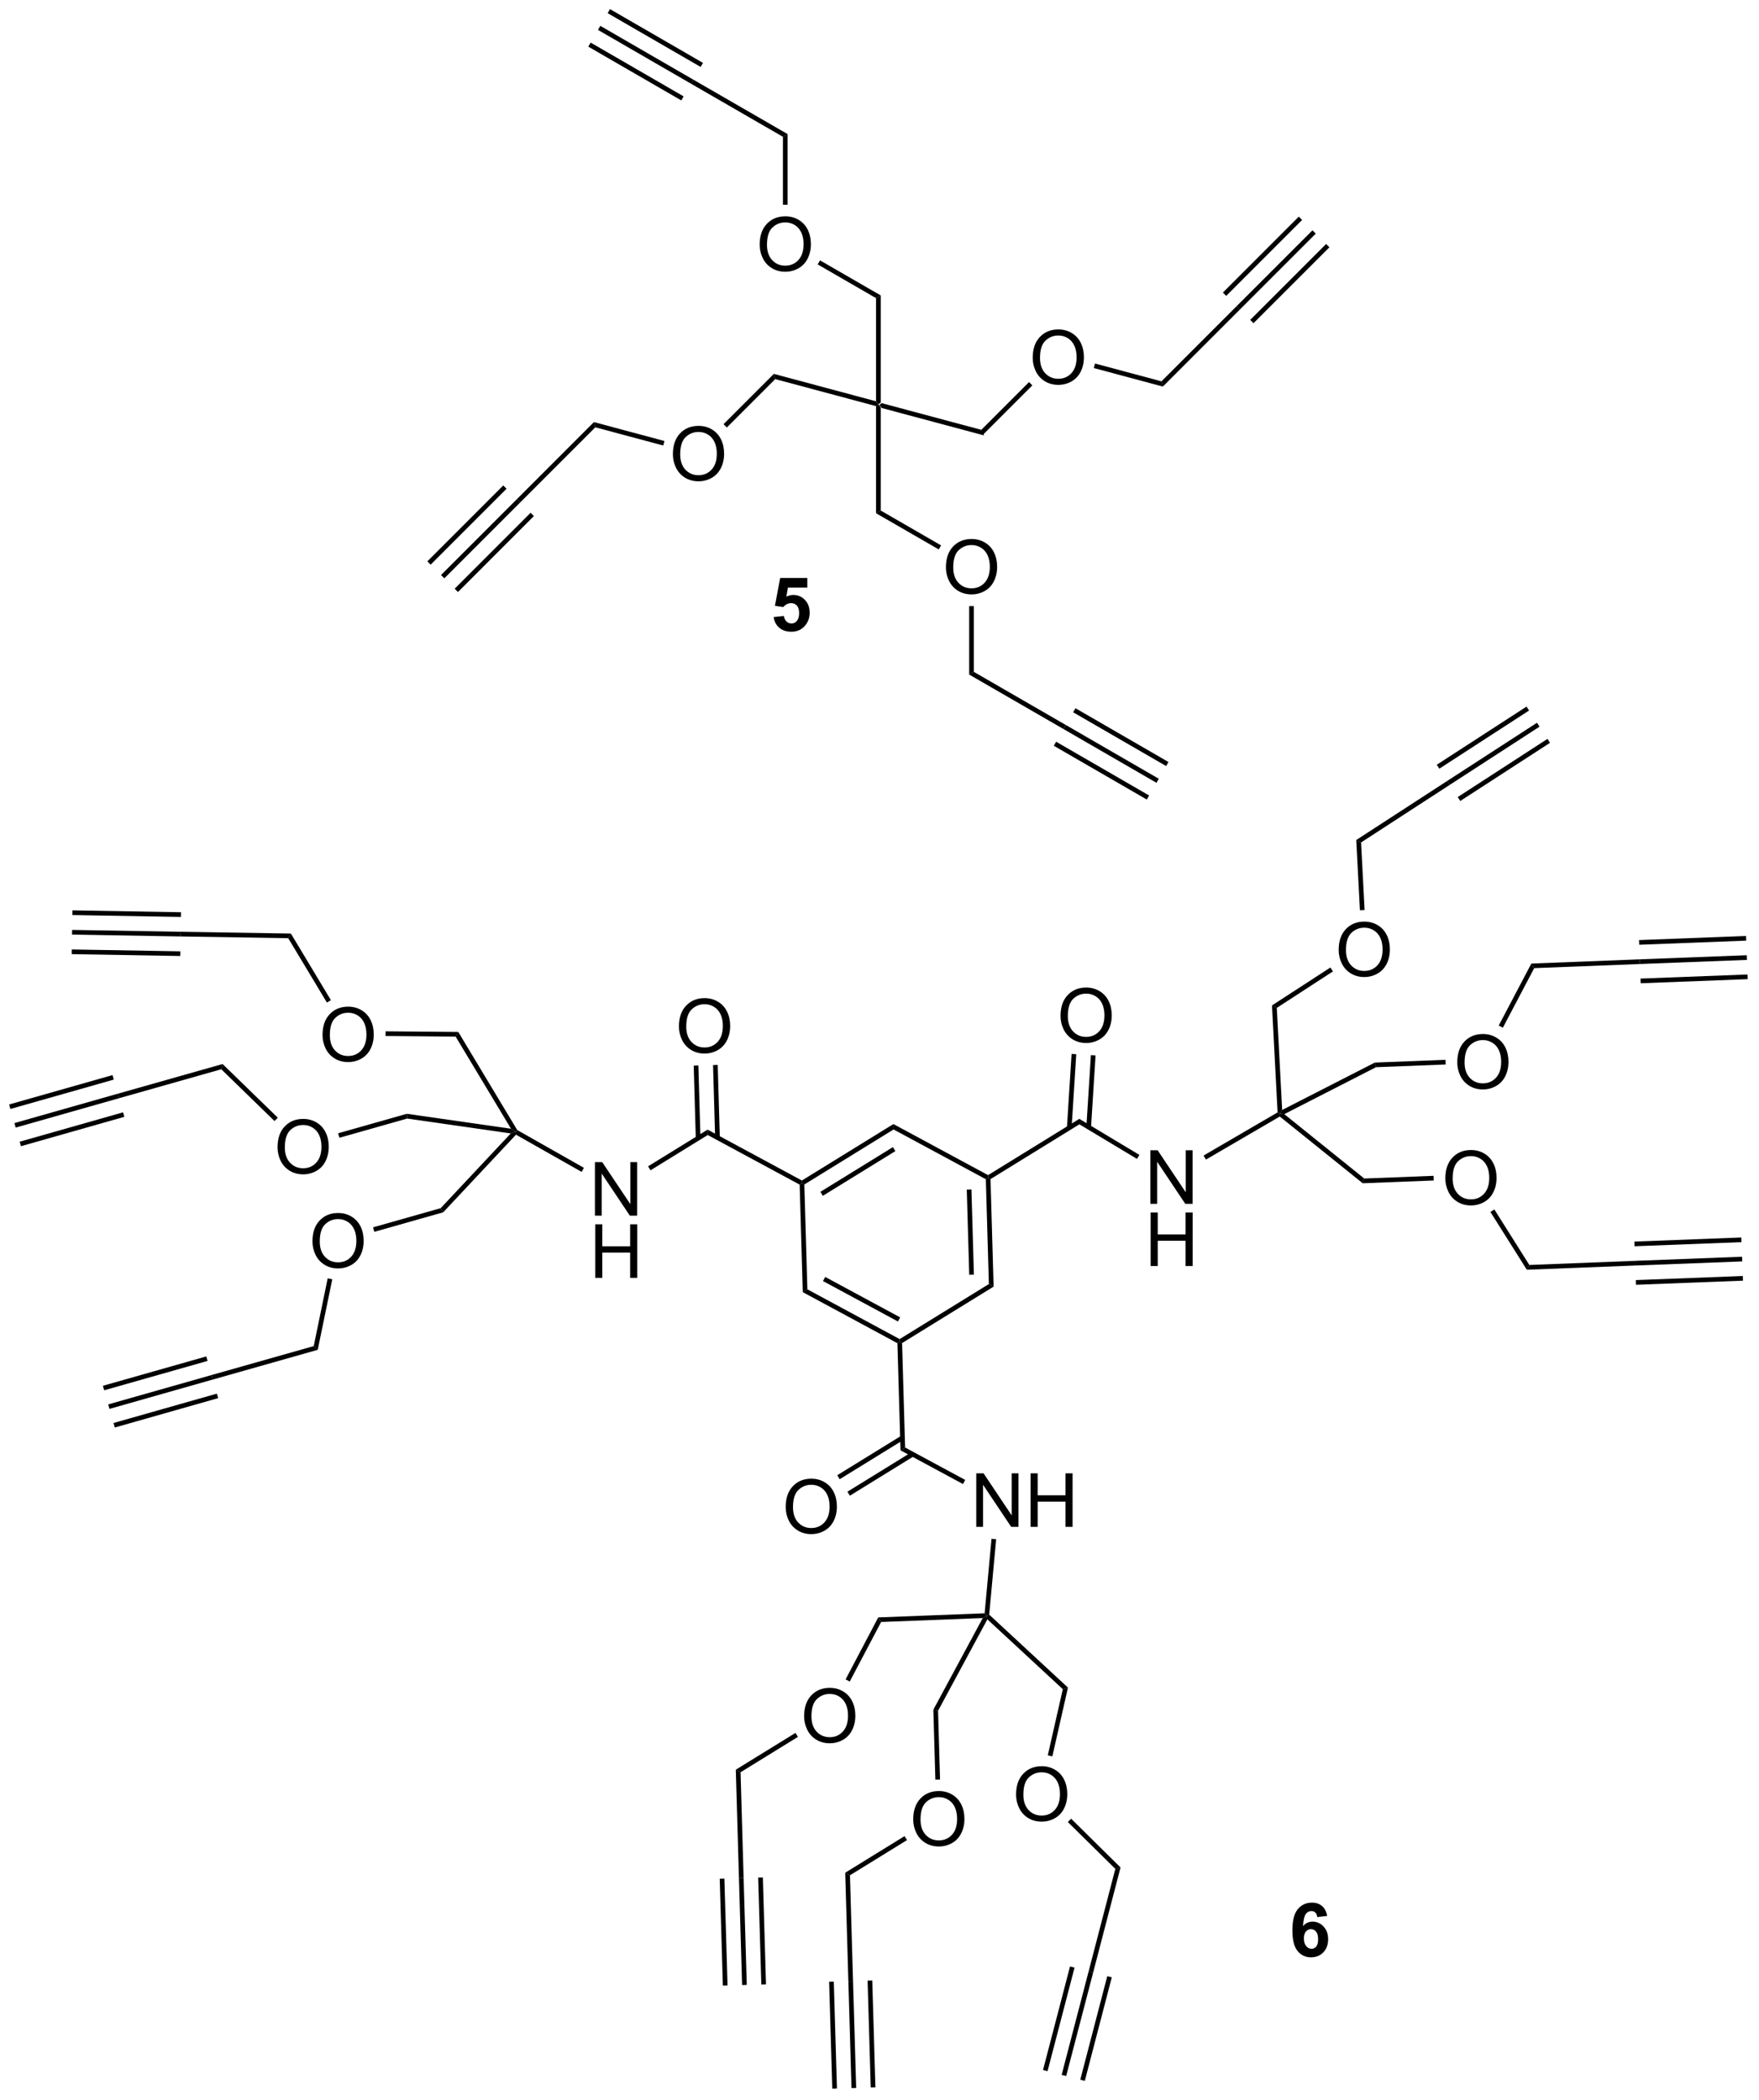 <?xml version="1.0" encoding="UTF-8"?>
<!DOCTYPE svg PUBLIC '-//W3C//DTD SVG 1.0//EN'
          'http://www.w3.org/TR/2001/REC-SVG-20010904/DTD/svg10.dtd'>
<svg stroke-dasharray="none" shape-rendering="auto" xmlns="http://www.w3.org/2000/svg" font-family="'Dialog'" text-rendering="auto" width="516" fill-opacity="1" color-interpolation="auto" color-rendering="auto" preserveAspectRatio="xMidYMid meet" font-size="12px" viewBox="0 0 516 616" fill="black" xmlns:xlink="http://www.w3.org/1999/xlink" stroke="black" image-rendering="auto" stroke-miterlimit="10" stroke-linecap="square" stroke-linejoin="miter" font-style="normal" stroke-width="1" height="616" stroke-dashoffset="0" font-weight="normal" stroke-opacity="1"
><!--Generated by the Batik Graphics2D SVG Generator--><defs id="genericDefs"
  /><g
  ><defs id="defs1"
    ><clipPath clipPathUnits="userSpaceOnUse" id="clipPath1"
      ><path d="M0.646 0.646 L193.889 0.646 L193.889 231.348 L0.646 231.348 L0.646 0.646 Z"
      /></clipPath
      ><clipPath clipPathUnits="userSpaceOnUse" id="clipPath2"
      ><path d="M153.701 121.106 L153.701 345.394 L341.571 345.394 L341.571 121.106 Z"
      /></clipPath
    ></defs
    ><g transform="scale(2.667,2.667) translate(-0.646,-0.646) matrix(1.029,0,0,1.029,-157.451,-123.924)"
    ><path d="M247.886 164.661 L247.636 164.335 L247.886 164.143 L258.67 167.032 L258.819 167.59 Z" stroke="none" clip-path="url(#clipPath2)"
    /></g
    ><g transform="matrix(2.743,0,0,2.743,-421.592,-332.186)"
    ><path d="M247.386 164.009 L247.636 164.335 L247.386 164.526 L236.603 161.637 L236.453 161.079 Z" stroke="none" clip-path="url(#clipPath2)"
    /></g
    ><g transform="matrix(2.743,0,0,2.743,-421.592,-332.186)"
    ><path d="M247.386 164.526 L247.636 164.335 L247.886 164.661 L247.886 175.69 L247.386 175.979 Z" stroke="none" clip-path="url(#clipPath2)"
    /></g
    ><g transform="matrix(2.743,0,0,2.743,-421.592,-332.186)"
    ><path d="M247.886 164.143 L247.636 164.335 L247.386 164.009 L247.386 152.979 L247.886 152.69 Z" stroke="none" clip-path="url(#clipPath2)"
    /></g
    ><g transform="matrix(2.743,0,0,2.743,-421.592,-332.186)"
    ><path d="M234.94 147.271 Q234.94 145.844 235.706 145.039 Q236.471 144.232 237.682 144.232 Q238.474 144.232 239.109 144.612 Q239.747 144.989 240.081 145.667 Q240.417 146.344 240.417 147.203 Q240.417 148.075 240.065 148.763 Q239.713 149.45 239.067 149.804 Q238.424 150.159 237.677 150.159 Q236.87 150.159 236.232 149.768 Q235.596 149.375 235.268 148.7 Q234.94 148.023 234.94 147.271 ZM235.721 147.281 Q235.721 148.317 236.276 148.914 Q236.833 149.508 237.674 149.508 Q238.529 149.508 239.081 148.906 Q239.635 148.304 239.635 147.2 Q239.635 146.5 239.398 145.979 Q239.161 145.458 238.706 145.172 Q238.252 144.883 237.685 144.883 Q236.88 144.883 236.299 145.437 Q235.721 145.989 235.721 147.281 Z" stroke="none" clip-path="url(#clipPath2)"
    /></g
    ><g transform="matrix(2.743,0,0,2.743,-421.592,-332.186)"
    ><path d="M247.886 152.69 L247.386 152.979 L241.144 149.375 L241.394 148.942 Z" stroke="none" clip-path="url(#clipPath2)"
    /></g
    ><g transform="matrix(2.743,0,0,2.743,-421.592,-332.186)"
    ><path d="M225.659 169.676 Q225.659 168.249 226.425 167.444 Q227.191 166.637 228.401 166.637 Q229.193 166.637 229.829 167.017 Q230.467 167.395 230.8 168.072 Q231.136 168.749 231.136 169.608 Q231.136 170.481 230.784 171.168 Q230.433 171.856 229.787 172.21 Q229.144 172.564 228.396 172.564 Q227.589 172.564 226.951 172.173 Q226.316 171.78 225.987 171.106 Q225.659 170.429 225.659 169.676 ZM226.441 169.686 Q226.441 170.723 226.995 171.319 Q227.553 171.913 228.394 171.913 Q229.248 171.913 229.8 171.311 Q230.355 170.71 230.355 169.606 Q230.355 168.905 230.118 168.384 Q229.881 167.863 229.425 167.577 Q228.972 167.288 228.404 167.288 Q227.599 167.288 227.019 167.843 Q226.441 168.395 226.441 169.686 Z" stroke="none" clip-path="url(#clipPath2)"
    /></g
    ><g transform="matrix(2.743,0,0,2.743,-421.592,-332.186)"
    ><path d="M236.453 161.079 L236.603 161.637 L231.429 166.811 L231.075 166.458 Z" stroke="none" clip-path="url(#clipPath2)"
    /></g
    ><g transform="matrix(2.743,0,0,2.743,-421.592,-332.186)"
    ><path d="M264.139 159.365 Q264.139 157.938 264.905 157.134 Q265.67 156.326 266.881 156.326 Q267.673 156.326 268.308 156.707 Q268.946 157.084 269.28 157.761 Q269.616 158.438 269.616 159.298 Q269.616 160.17 269.264 160.857 Q268.913 161.545 268.267 161.899 Q267.623 162.253 266.876 162.253 Q266.069 162.253 265.431 161.863 Q264.795 161.47 264.467 160.795 Q264.139 160.118 264.139 159.365 ZM264.92 159.376 Q264.92 160.412 265.475 161.009 Q266.032 161.602 266.873 161.602 Q267.728 161.602 268.28 161.001 Q268.834 160.399 268.834 159.295 Q268.834 158.595 268.597 158.074 Q268.361 157.553 267.905 157.266 Q267.452 156.977 266.884 156.977 Q266.079 156.977 265.498 157.532 Q264.92 158.084 264.92 159.376 Z" stroke="none" clip-path="url(#clipPath2)"
    /></g
    ><g transform="matrix(2.743,0,0,2.743,-421.592,-332.186)"
    ><path d="M258.819 167.59 L258.67 167.032 L263.748 161.954 L264.102 162.307 Z" stroke="none" clip-path="url(#clipPath2)"
    /></g
    ><g transform="matrix(2.743,0,0,2.743,-421.592,-332.186)"
    ><path d="M254.858 181.771 Q254.858 180.344 255.624 179.539 Q256.39 178.732 257.601 178.732 Q258.392 178.732 259.028 179.112 Q259.666 179.489 259.999 180.167 Q260.335 180.844 260.335 181.703 Q260.335 182.575 259.983 183.263 Q259.632 183.95 258.986 184.304 Q258.343 184.659 257.596 184.659 Q256.788 184.659 256.15 184.268 Q255.515 183.875 255.187 183.2 Q254.858 182.523 254.858 181.771 ZM255.64 181.781 Q255.64 182.817 256.195 183.414 Q256.752 184.008 257.593 184.008 Q258.447 184.008 258.999 183.406 Q259.554 182.804 259.554 181.7 Q259.554 181 259.317 180.479 Q259.08 179.958 258.624 179.672 Q258.171 179.383 257.603 179.383 Q256.799 179.383 256.218 179.937 Q255.64 180.489 255.64 181.781 Z" stroke="none" clip-path="url(#clipPath2)"
    /></g
    ><g transform="matrix(2.743,0,0,2.743,-421.592,-332.186)"
    ><path d="M247.386 175.979 L247.886 175.69 L254.343 179.418 L254.093 179.851 Z" stroke="none" clip-path="url(#clipPath2)"
    /></g
    ><g transform="matrix(2.743,0,0,2.743,-421.592,-332.186)"
    ><path d="M237.927 142.995 L237.427 142.995 L237.427 135.729 L237.927 135.44 Z" stroke="none" clip-path="url(#clipPath2)"
    /></g
    ><g transform="matrix(2.743,0,0,2.743,-421.592,-332.186)"
    ><path d="M237.927 135.44 L237.427 135.729 L227.589 130.049 L227.846 129.62 Z" stroke="none" clip-path="url(#clipPath2)"
    /></g
    ><g transform="matrix(2.743,0,0,2.743,-421.592,-332.186)"
    ><path d="M227.846 129.62 L227.589 130.049 L217.648 124.301 L217.899 123.868 ZM226.808 131.408 L216.864 125.658 L216.613 126.091 L226.558 131.841 ZM228.877 127.828 L218.934 122.078 L218.683 122.511 L228.627 128.261 Z" stroke="none" clip-path="url(#clipPath2)"
    /></g
    ><g transform="matrix(2.743,0,0,2.743,-421.592,-332.186)"
    ><path d="M224.755 168.255 L224.625 168.738 L217.363 166.792 L217.214 166.235 Z" stroke="none" clip-path="url(#clipPath2)"
    /></g
    ><g transform="matrix(2.743,0,0,2.743,-421.592,-332.186)"
    ><path d="M217.214 166.235 L217.363 166.792 L209.333 174.822 L208.98 174.469 Z" stroke="none" clip-path="url(#clipPath2)"
    /></g
    ><g transform="matrix(2.743,0,0,2.743,-421.592,-332.186)"
    ><path d="M208.98 174.469 L209.333 174.822 L201.216 182.94 L200.862 182.586 ZM210.441 175.93 L202.323 184.047 L202.677 184.401 L210.794 176.283 ZM207.518 173.007 L199.401 181.125 L199.754 181.479 L207.872 173.361 Z" stroke="none" clip-path="url(#clipPath2)"
    /></g
    ><g transform="matrix(2.743,0,0,2.743,-421.592,-332.186)"
    ><path d="M270.672 160.455 L270.801 159.972 L277.909 161.877 L278.059 162.435 Z" stroke="none" clip-path="url(#clipPath2)"
    /></g
    ><g transform="matrix(2.743,0,0,2.743,-421.592,-332.186)"
    ><path d="M278.059 162.435 L277.909 161.877 L285.939 153.847 L286.293 154.201 Z" stroke="none" clip-path="url(#clipPath2)"
    /></g
    ><g transform="matrix(2.743,0,0,2.743,-421.592,-332.186)"
    ><path d="M286.293 154.201 L285.939 153.847 L294.057 145.73 L294.41 146.083 ZM284.832 152.74 L292.949 144.622 L292.596 144.268 L284.478 152.386 ZM287.754 155.662 L295.872 147.544 L295.518 147.191 L287.4 155.309 Z" stroke="none" clip-path="url(#clipPath2)"
    /></g
    ><g transform="matrix(2.743,0,0,2.743,-421.592,-332.186)"
    ><path d="M257.346 185.911 L257.846 185.911 L257.846 192.94 L257.346 193.229 Z" stroke="none" clip-path="url(#clipPath2)"
    /></g
    ><g transform="matrix(2.743,0,0,2.743,-421.592,-332.186)"
    ><path d="M257.346 193.229 L257.846 192.94 L267.693 198.626 L267.416 199.043 Z" stroke="none" clip-path="url(#clipPath2)"
    /></g
    ><g transform="matrix(2.743,0,0,2.743,-421.592,-332.186)"
    ><path d="M267.416 199.043 L267.693 198.626 L277.624 204.368 L277.374 204.801 ZM268.465 197.261 L278.409 203.011 L278.659 202.578 L268.715 196.828 ZM266.395 200.841 L276.339 206.591 L276.589 206.158 L266.646 200.409 Z" stroke="none" clip-path="url(#clipPath2)"
    /></g
    ><g transform="matrix(2.743,0,0,2.743,-421.592,-332.186)"
    ><path d="M236.438 187.076 L237.531 186.964 Q237.578 187.334 237.808 187.553 Q238.039 187.769 238.339 187.769 Q238.683 187.769 238.919 187.49 Q239.159 187.209 239.159 186.647 Q239.159 186.121 238.922 185.858 Q238.688 185.592 238.308 185.592 Q237.836 185.592 237.461 186.011 L236.571 185.881 L237.133 182.902 L240.034 182.902 L240.034 183.928 L237.964 183.928 L237.792 184.902 Q238.159 184.717 238.542 184.717 Q239.274 184.717 239.781 185.248 Q240.289 185.78 240.289 186.629 Q240.289 187.334 239.878 187.889 Q239.321 188.649 238.328 188.649 Q237.534 188.649 237.034 188.222 Q236.534 187.795 236.438 187.076 Z" stroke="none" clip-path="url(#clipPath2)"
    /></g
    ><g transform="matrix(2.743,0,0,2.743,-421.592,-332.186)"
    ><path d="M249.243 241.289 L249.26 241.867 L239.717 247.75 L239.463 247.613 L239.454 247.325 ZM249.189 243.754 L241.435 248.535 L241.697 248.961 L249.452 244.18 Z" stroke="none" clip-path="url(#clipPath2)"
    /></g
    ><g transform="matrix(2.743,0,0,2.743,-421.592,-332.186)"
    ><path d="M239.217 247.765 L239.463 247.613 L239.717 247.75 L240.041 258.957 L239.549 259.26 Z" stroke="none" clip-path="url(#clipPath2)"
    /></g
    ><g transform="matrix(2.743,0,0,2.743,-421.592,-332.186)"
    ><path d="M239.549 259.26 L240.041 258.957 L249.908 264.28 L249.916 264.568 L249.671 264.72 ZM241.711 258.074 L249.729 262.399 L249.966 261.959 L241.948 257.634 Z" stroke="none" clip-path="url(#clipPath2)"
    /></g
    ><g transform="matrix(2.743,0,0,2.743,-421.592,-332.186)"
    ><path d="M250.17 264.705 L249.916 264.568 L249.908 264.28 L259.451 258.396 L259.959 258.67 Z" stroke="none" clip-path="url(#clipPath2)"
    /></g
    ><g transform="matrix(2.743,0,0,2.743,-421.592,-332.186)"
    ><path d="M259.959 258.67 L259.451 258.396 L259.127 247.189 L259.373 247.038 L259.627 247.175 ZM257.851 257.391 L257.588 248.285 L257.088 248.299 L257.352 257.405 Z" stroke="none" clip-path="url(#clipPath2)"
    /></g
    ><g transform="matrix(2.743,0,0,2.743,-421.592,-332.186)"
    ><path d="M259.365 246.749 L259.373 247.038 L259.127 247.189 L249.26 241.867 L249.243 241.289 Z" stroke="none" clip-path="url(#clipPath2)"
    /></g
    ><g transform="matrix(2.743,0,0,2.743,-421.592,-332.186)"
    ><path d="M259.627 247.175 L259.373 247.038 L259.365 246.749 L269.126 240.731 L269.13 241.316 Z" stroke="none" clip-path="url(#clipPath2)"
    /></g
    ><g transform="matrix(2.743,0,0,2.743,-421.592,-332.186)"
    ><path d="M249.671 264.72 L249.916 264.568 L250.17 264.705 L250.493 275.872 L250.002 276.175 Z" stroke="none" clip-path="url(#clipPath2)"
    /></g
    ><g transform="matrix(2.743,0,0,2.743,-421.592,-332.186)"
    ><path d="M239.454 247.325 L239.463 247.613 L239.217 247.765 L229.385 242.461 L229.368 241.884 Z" stroke="none" clip-path="url(#clipPath2)"
    /></g
    ><g transform="matrix(2.743,0,0,2.743,-421.592,-332.186)"
    ><path d="M267.115 229.732 Q267.115 228.305 267.881 227.5 Q268.646 226.693 269.857 226.693 Q270.649 226.693 271.284 227.073 Q271.922 227.451 272.256 228.128 Q272.592 228.805 272.592 229.664 Q272.592 230.536 272.24 231.224 Q271.889 231.911 271.243 232.266 Q270.599 232.62 269.852 232.62 Q269.045 232.62 268.407 232.229 Q267.771 231.836 267.443 231.161 Q267.115 230.484 267.115 229.732 ZM267.896 229.742 Q267.896 230.779 268.451 231.375 Q269.008 231.969 269.849 231.969 Q270.704 231.969 271.256 231.367 Q271.81 230.766 271.81 229.661 Q271.81 228.961 271.574 228.44 Q271.337 227.919 270.881 227.633 Q270.428 227.344 269.86 227.344 Q269.055 227.344 268.474 227.899 Q267.896 228.451 267.896 229.742 Z" stroke="none" clip-path="url(#clipPath2)"
    /></g
    ><g transform="matrix(2.743,0,0,2.743,-421.592,-332.186)"
    ><path d="M270.377 241.639 L270.862 233.951 L270.363 233.92 L269.877 241.607 ZM268.298 241.704 L268.796 233.821 L268.297 233.789 L267.799 241.673 Z" stroke="none" clip-path="url(#clipPath2)"
    /></g
    ><g transform="matrix(2.743,0,0,2.743,-421.592,-332.186)"
    ><path d="M276.722 249.817 L276.722 244.09 L277.5 244.09 L280.508 248.585 L280.508 244.09 L281.235 244.09 L281.235 249.817 L280.456 249.817 L277.448 245.317 L277.448 249.817 L276.722 249.817 Z" stroke="none" clip-path="url(#clipPath2)"
    /></g
    ><g transform="matrix(2.743,0,0,2.743,-421.592,-332.186)"
    ><path d="M276.753 256.467 L276.753 250.74 L277.511 250.74 L277.511 253.092 L280.488 253.092 L280.488 250.74 L281.245 250.74 L281.245 256.467 L280.488 256.467 L280.488 253.767 L277.511 253.767 L277.511 256.467 L276.753 256.467 Z" stroke="none" clip-path="url(#clipPath2)"
    /></g
    ><g transform="matrix(2.743,0,0,2.743,-421.592,-332.186)"
    ><path d="M269.13 241.316 L269.126 240.731 L275.55 244.587 L275.293 245.016 Z" stroke="none" clip-path="url(#clipPath2)"
    /></g
    ><g transform="matrix(2.743,0,0,2.743,-421.592,-332.186)"
    ><path d="M258.997 293.6 L259.225 293.841 L258.797 294.108 L247.928 294.528 L247.62 294.039 Z" stroke="none" clip-path="url(#clipPath2)"
    /></g
    ><g transform="matrix(2.743,0,0,2.743,-421.592,-332.186)"
    ><path d="M259.292 294.244 L259.225 293.841 L259.486 293.741 L267.91 301.541 L267.359 301.712 Z" stroke="none" clip-path="url(#clipPath2)"
    /></g
    ><g transform="matrix(2.743,0,0,2.743,-421.592,-332.186)"
    ><path d="M258.797 294.108 L259.225 293.841 L259.292 294.244 L254.017 304.022 L253.514 303.903 Z" stroke="none" clip-path="url(#clipPath2)"
    /></g
    ><g transform="matrix(2.743,0,0,2.743,-421.592,-332.186)"
    ><path d="M251.361 315.644 Q251.361 314.217 252.127 313.412 Q252.892 312.605 254.103 312.605 Q254.895 312.605 255.53 312.985 Q256.168 313.362 256.502 314.039 Q256.838 314.717 256.838 315.576 Q256.838 316.448 256.486 317.136 Q256.135 317.823 255.489 318.178 Q254.845 318.532 254.098 318.532 Q253.291 318.532 252.653 318.141 Q252.017 317.748 251.689 317.073 Q251.361 316.396 251.361 315.644 ZM252.142 315.654 Q252.142 316.69 252.697 317.287 Q253.254 317.881 254.095 317.881 Q254.95 317.881 255.502 317.279 Q256.056 316.678 256.056 315.573 Q256.056 314.873 255.819 314.352 Q255.582 313.831 255.127 313.545 Q254.673 313.256 254.106 313.256 Q253.301 313.256 252.72 313.81 Q252.142 314.362 252.142 315.654 Z" stroke="none" clip-path="url(#clipPath2)"
    /></g
    ><g transform="matrix(2.743,0,0,2.743,-421.592,-332.186)"
    ><path d="M253.514 303.903 L254.017 304.022 L254.23 311.369 L253.73 311.384 Z" stroke="none" clip-path="url(#clipPath2)"
    /></g
    ><g transform="matrix(2.743,0,0,2.743,-421.592,-332.186)"
    ><path d="M239.694 304.608 Q239.694 303.181 240.46 302.376 Q241.226 301.569 242.436 301.569 Q243.228 301.569 243.863 301.949 Q244.501 302.327 244.835 303.004 Q245.171 303.681 245.171 304.54 Q245.171 305.413 244.819 306.1 Q244.468 306.788 243.822 307.142 Q243.179 307.496 242.431 307.496 Q241.624 307.496 240.986 307.106 Q240.351 306.712 240.022 306.038 Q239.694 305.361 239.694 304.608 ZM240.476 304.618 Q240.476 305.655 241.03 306.251 Q241.587 306.845 242.429 306.845 Q243.283 306.845 243.835 306.243 Q244.389 305.642 244.389 304.538 Q244.389 303.837 244.153 303.317 Q243.916 302.796 243.46 302.509 Q243.007 302.22 242.439 302.22 Q241.634 302.22 241.054 302.775 Q240.476 303.327 240.476 304.618 Z" stroke="none" clip-path="url(#clipPath2)"
    /></g
    ><g transform="matrix(2.743,0,0,2.743,-421.592,-332.186)"
    ><path d="M247.62 294.039 L247.928 294.528 L244.572 300.896 L244.13 300.663 Z" stroke="none" clip-path="url(#clipPath2)"
    /></g
    ><g transform="matrix(2.743,0,0,2.743,-421.592,-332.186)"
    ><path d="M262.36 312.988 Q262.36 311.561 263.125 310.757 Q263.891 309.949 265.102 309.949 Q265.893 309.949 266.529 310.329 Q267.167 310.707 267.5 311.384 Q267.836 312.061 267.836 312.921 Q267.836 313.793 267.485 314.48 Q267.133 315.168 266.487 315.522 Q265.844 315.876 265.096 315.876 Q264.289 315.876 263.651 315.486 Q263.016 315.092 262.688 314.418 Q262.36 313.741 262.36 312.988 ZM263.141 312.999 Q263.141 314.035 263.695 314.632 Q264.253 315.225 265.094 315.225 Q265.948 315.225 266.5 314.624 Q267.055 314.022 267.055 312.918 Q267.055 312.217 266.818 311.697 Q266.581 311.176 266.125 310.889 Q265.672 310.6 265.104 310.6 Q264.3 310.6 263.719 311.155 Q263.141 311.707 263.141 312.999 Z" stroke="none" clip-path="url(#clipPath2)"
    /></g
    ><g transform="matrix(2.743,0,0,2.743,-421.592,-332.186)"
    ><path d="M267.359 301.712 L267.91 301.541 L266.24 308.896 L265.752 308.785 Z" stroke="none" clip-path="url(#clipPath2)"
    /></g
    ><g transform="matrix(2.743,0,0,2.743,-421.592,-332.186)"
    ><path d="M238.768 306.387 L239.031 306.812 L232.896 310.595 L232.388 310.321 Z" stroke="none" clip-path="url(#clipPath2)"
    /></g
    ><g transform="matrix(2.743,0,0,2.743,-421.592,-332.186)"
    ><path d="M250.435 317.423 L250.697 317.848 L244.597 321.609 L244.089 321.335 Z" stroke="none" clip-path="url(#clipPath2)"
    /></g
    ><g transform="matrix(2.743,0,0,2.743,-421.592,-332.186)"
    ><path d="M267.899 315.918 L268.25 315.562 L273.533 320.774 L272.976 320.927 Z" stroke="none" clip-path="url(#clipPath2)"
    /></g
    ><g transform="matrix(2.743,0,0,2.743,-421.592,-332.186)"
    ><path d="M232.388 310.321 L232.896 310.595 L233.223 321.899 L232.724 321.927 Z" stroke="none" clip-path="url(#clipPath2)"
    /></g
    ><g transform="matrix(2.743,0,0,2.743,-421.592,-332.186)"
    ><path d="M244.089 321.335 L244.597 321.609 L244.924 332.914 L244.425 332.941 Z" stroke="none" clip-path="url(#clipPath2)"
    /></g
    ><g transform="matrix(2.743,0,0,2.743,-421.592,-332.186)"
    ><path d="M272.976 320.927 L273.533 320.774 L270.585 332.083 L270.143 331.797 Z" stroke="none" clip-path="url(#clipPath2)"
    /></g
    ><g transform="matrix(2.743,0,0,2.743,-421.592,-332.186)"
    ><path d="M232.724 321.927 L233.223 321.899 L233.56 333.332 L233.06 333.346 ZM234.78 321.86 L235.117 333.286 L235.617 333.271 L235.28 321.846 ZM230.667 321.981 L231.004 333.407 L231.504 333.392 L231.167 321.966 Z" stroke="none" clip-path="url(#clipPath2)"
    /></g
    ><g transform="matrix(2.743,0,0,2.743,-421.592,-332.186)"
    ><path d="M244.425 332.941 L244.924 332.914 L245.261 344.346 L244.761 344.361 ZM246.481 332.875 L246.818 344.3 L247.318 344.286 L246.981 332.86 ZM242.368 332.995 L242.705 344.422 L243.204 344.407 L242.868 332.981 Z" stroke="none" clip-path="url(#clipPath2)"
    /></g
    ><g transform="matrix(2.743,0,0,2.743,-421.592,-332.186)"
    ><path d="M270.143 331.797 L270.585 332.083 L267.719 343.071 L267.236 342.945 ZM272.114 332.397 L269.228 343.464 L269.712 343.591 L272.598 332.523 ZM268.13 331.358 L265.243 342.425 L265.727 342.552 L268.614 331.484 Z" stroke="none" clip-path="url(#clipPath2)"
    /></g
    ><g transform="matrix(2.743,0,0,2.743,-421.592,-332.186)"
    ><path d="M258.103 284.358 L258.103 278.632 L258.882 278.632 L261.89 283.127 L261.89 278.632 L262.616 278.632 L262.616 284.358 L261.838 284.358 L258.83 279.858 L258.83 284.358 L258.103 284.358 ZM263.912 284.358 L263.912 278.632 L264.67 278.632 L264.67 280.983 L267.646 280.983 L267.646 278.632 L268.404 278.632 L268.404 284.358 L267.646 284.358 L267.646 281.658 L264.67 281.658 L264.67 284.358 L263.912 284.358 Z" stroke="none" clip-path="url(#clipPath2)"
    /></g
    ><g transform="matrix(2.743,0,0,2.743,-421.592,-332.186)"
    ><path d="M250.002 276.175 L250.493 275.872 L256.922 279.34 L256.685 279.78 Z" stroke="none" clip-path="url(#clipPath2)"
    /></g
    ><g transform="matrix(2.743,0,0,2.743,-421.592,-332.186)"
    ><path d="M259.734 285.635 L260.231 285.681 L259.486 293.741 L259.225 293.841 L258.997 293.6 Z" stroke="none" clip-path="url(#clipPath2)"
    /></g
    ><g transform="matrix(2.743,0,0,2.743,-421.592,-332.186)"
    ><path d="M237.722 282.245 Q237.722 280.818 238.487 280.013 Q239.253 279.206 240.464 279.206 Q241.256 279.206 241.891 279.586 Q242.529 279.964 242.862 280.641 Q243.198 281.318 243.198 282.177 Q243.198 283.05 242.847 283.737 Q242.495 284.425 241.849 284.779 Q241.206 285.133 240.459 285.133 Q239.651 285.133 239.013 284.742 Q238.378 284.349 238.05 283.675 Q237.722 282.998 237.722 282.245 ZM238.503 282.255 Q238.503 283.292 239.058 283.888 Q239.615 284.482 240.456 284.482 Q241.31 284.482 241.862 283.88 Q242.417 283.279 242.417 282.175 Q242.417 281.474 242.18 280.953 Q241.943 280.433 241.487 280.146 Q241.034 279.857 240.467 279.857 Q239.662 279.857 239.081 280.412 Q238.503 280.964 238.503 282.255 Z" stroke="none" clip-path="url(#clipPath2)"
    /></g
    ><g transform="matrix(2.743,0,0,2.743,-421.592,-332.186)"
    ><path d="M250.082 274.616 L243.238 278.836 L243.5 279.262 L250.344 275.042 ZM251.168 276.378 L244.324 280.598 L244.587 281.024 L251.431 276.804 Z" stroke="none" clip-path="url(#clipPath2)"
    /></g
    ><g transform="matrix(2.743,0,0,2.743,-421.592,-332.186)"
    ><path d="M226.307 230.863 Q226.307 229.436 227.072 228.632 Q227.838 227.824 229.049 227.824 Q229.841 227.824 230.476 228.205 Q231.114 228.582 231.447 229.259 Q231.784 229.936 231.784 230.796 Q231.784 231.668 231.432 232.356 Q231.08 233.043 230.435 233.397 Q229.791 233.751 229.044 233.751 Q228.237 233.751 227.599 233.361 Q226.963 232.968 226.635 232.293 Q226.307 231.616 226.307 230.863 ZM227.088 230.874 Q227.088 231.91 227.643 232.507 Q228.2 233.1 229.041 233.1 Q229.895 233.1 230.447 232.499 Q231.002 231.897 231.002 230.793 Q231.002 230.093 230.765 229.572 Q230.528 229.051 230.072 228.764 Q229.619 228.475 229.052 228.475 Q228.247 228.475 227.666 229.03 Q227.088 229.582 227.088 230.874 Z" stroke="none" clip-path="url(#clipPath2)"
    /></g
    ><g transform="matrix(2.743,0,0,2.743,-421.592,-332.186)"
    ><path d="M230.678 242.733 L230.453 234.968 L229.954 234.982 L230.178 242.747 ZM228.609 242.793 L228.384 235.028 L227.885 235.042 L228.109 242.807 Z" stroke="none" clip-path="url(#clipPath2)"
    /></g
    ><g transform="matrix(2.743,0,0,2.743,-421.592,-332.186)"
    ><path d="M217.322 251.083 L217.322 245.357 L218.1 245.357 L221.108 249.851 L221.108 245.357 L221.835 245.357 L221.835 251.083 L221.056 251.083 L218.048 246.583 L218.048 251.083 L217.322 251.083 Z" stroke="none" clip-path="url(#clipPath2)"
    /></g
    ><g transform="matrix(2.743,0,0,2.743,-421.592,-332.186)"
    ><path d="M217.353 257.733 L217.353 252.007 L218.111 252.007 L218.111 254.358 L221.087 254.358 L221.087 252.007 L221.845 252.007 L221.845 257.733 L221.087 257.733 L221.087 255.033 L218.111 255.033 L218.111 257.733 L217.353 257.733 Z" stroke="none" clip-path="url(#clipPath2)"
    /></g
    ><g transform="matrix(2.743,0,0,2.743,-421.592,-332.186)"
    ><path d="M229.368 241.884 L229.385 242.461 L223.269 246.232 L223.006 245.807 Z" stroke="none" clip-path="url(#clipPath2)"
    /></g
    ><g transform="matrix(2.743,0,0,2.743,-421.592,-332.186)"
    ><path d="M290.816 239.783 L290.586 240.181 L290.329 240.042 L289.729 228.605 L290.244 228.867 Z" stroke="none" clip-path="url(#clipPath2)"
    /></g
    ><g transform="matrix(2.743,0,0,2.743,-421.592,-332.186)"
    ><path d="M290.564 240.483 L290.586 240.181 L291.044 240.228 L299.598 247.112 L299.431 247.619 Z" stroke="none" clip-path="url(#clipPath2)"
    /></g
    ><g transform="matrix(2.743,0,0,2.743,-421.592,-332.186)"
    ><path d="M291.044 240.228 L290.586 240.181 L290.816 239.783 L300.725 234.715 L300.854 235.21 Z" stroke="none" clip-path="url(#clipPath2)"
    /></g
    ><g transform="matrix(2.743,0,0,2.743,-421.592,-332.186)"
    ><path d="M296.861 222.681 Q296.861 221.254 297.627 220.449 Q298.392 219.642 299.603 219.642 Q300.395 219.642 301.03 220.022 Q301.668 220.399 302.002 221.077 Q302.337 221.754 302.337 222.613 Q302.337 223.485 301.986 224.173 Q301.634 224.86 300.988 225.214 Q300.345 225.569 299.598 225.569 Q298.791 225.569 298.153 225.178 Q297.517 224.785 297.189 224.11 Q296.861 223.433 296.861 222.681 ZM297.642 222.691 Q297.642 223.727 298.197 224.324 Q298.754 224.918 299.595 224.918 Q300.45 224.918 301.002 224.316 Q301.556 223.714 301.556 222.61 Q301.556 221.91 301.319 221.389 Q301.082 220.868 300.627 220.582 Q300.173 220.293 299.606 220.293 Q298.801 220.293 298.22 220.847 Q297.642 221.399 297.642 222.691 Z" stroke="none" clip-path="url(#clipPath2)"
    /></g
    ><g transform="matrix(2.743,0,0,2.743,-421.592,-332.186)"
    ><path d="M290.244 228.867 L289.729 228.605 L295.975 224.549 L296.247 224.969 Z" stroke="none" clip-path="url(#clipPath2)"
    /></g
    ><g transform="matrix(2.743,0,0,2.743,-421.592,-332.186)"
    ><path d="M309.544 234.7 Q309.544 233.273 310.309 232.468 Q311.075 231.661 312.286 231.661 Q313.078 231.661 313.713 232.041 Q314.351 232.418 314.684 233.095 Q315.02 233.773 315.02 234.632 Q315.02 235.504 314.669 236.192 Q314.317 236.879 313.671 237.233 Q313.028 237.588 312.281 237.588 Q311.474 237.588 310.836 237.197 Q310.2 236.804 309.872 236.129 Q309.544 235.452 309.544 234.7 ZM310.325 234.71 Q310.325 235.746 310.88 236.343 Q311.437 236.936 312.278 236.936 Q313.132 236.936 313.684 236.335 Q314.239 235.733 314.239 234.629 Q314.239 233.929 314.002 233.408 Q313.765 232.887 313.309 232.601 Q312.856 232.311 312.289 232.311 Q311.484 232.311 310.903 232.866 Q310.325 233.418 310.325 234.71 Z" stroke="none" clip-path="url(#clipPath2)"
    /></g
    ><g transform="matrix(2.743,0,0,2.743,-421.592,-332.186)"
    ><path d="M300.854 235.21 L300.725 234.715 L308.286 234.419 L308.305 234.919 Z" stroke="none" clip-path="url(#clipPath2)"
    /></g
    ><g transform="matrix(2.743,0,0,2.743,-421.592,-332.186)"
    ><path d="M308.269 247.103 Q308.269 245.676 309.034 244.871 Q309.8 244.064 311.011 244.064 Q311.803 244.064 312.438 244.444 Q313.076 244.821 313.409 245.499 Q313.745 246.176 313.745 247.035 Q313.745 247.907 313.394 248.595 Q313.042 249.282 312.396 249.637 Q311.753 249.991 311.006 249.991 Q310.199 249.991 309.56 249.6 Q308.925 249.207 308.597 248.532 Q308.269 247.855 308.269 247.103 ZM309.05 247.113 Q309.05 248.15 309.605 248.746 Q310.162 249.34 311.003 249.34 Q311.857 249.34 312.409 248.738 Q312.964 248.137 312.964 247.032 Q312.964 246.332 312.727 245.811 Q312.49 245.29 312.034 245.004 Q311.581 244.715 311.014 244.715 Q310.209 244.715 309.628 245.269 Q309.05 245.821 309.05 247.113 Z" stroke="none" clip-path="url(#clipPath2)"
    /></g
    ><g transform="matrix(2.743,0,0,2.743,-421.592,-332.186)"
    ><path d="M299.431 247.619 L299.598 247.112 L307.011 246.823 L307.03 247.322 Z" stroke="none" clip-path="url(#clipPath2)"
    /></g
    ><g transform="matrix(2.743,0,0,2.743,-421.592,-332.186)"
    ><path d="M313.088 250.687 L313.511 250.42 L317.253 256.355 L316.984 256.866 Z" stroke="none" clip-path="url(#clipPath2)"
    /></g
    ><g transform="matrix(2.743,0,0,2.743,-421.592,-332.186)"
    ><path d="M314.42 230.986 L313.978 230.753 L317.465 224.129 L317.773 224.617 Z" stroke="none" clip-path="url(#clipPath2)"
    /></g
    ><g transform="matrix(2.743,0,0,2.743,-421.592,-332.186)"
    ><path d="M299.634 218.407 L299.135 218.433 L298.741 210.919 L299.255 211.181 Z" stroke="none" clip-path="url(#clipPath2)"
    /></g
    ><g transform="matrix(2.743,0,0,2.743,-421.592,-332.186)"
    ><path d="M299.255 211.181 L298.741 210.919 L308.461 204.607 L308.757 205.011 Z" stroke="none" clip-path="url(#clipPath2)"
    /></g
    ><g transform="matrix(2.743,0,0,2.743,-421.592,-332.186)"
    ><path d="M317.773 224.617 L317.465 224.129 L329.051 223.676 L329.09 224.175 Z" stroke="none" clip-path="url(#clipPath2)"
    /></g
    ><g transform="matrix(2.743,0,0,2.743,-421.592,-332.186)"
    ><path d="M316.984 256.866 L317.253 256.355 L328.551 255.914 L328.589 256.413 Z" stroke="none" clip-path="url(#clipPath2)"
    /></g
    ><g transform="matrix(2.743,0,0,2.743,-421.592,-332.186)"
    ><path d="M329.09 224.175 L329.051 223.676 L340.501 223.238 L340.52 223.737 ZM329.001 222.116 L340.441 221.678 L340.422 221.178 L328.982 221.617 ZM329.16 226.235 L340.599 225.796 L340.58 225.297 L329.14 225.735 Z" stroke="none" clip-path="url(#clipPath2)"
    /></g
    ><g transform="matrix(2.743,0,0,2.743,-421.592,-332.186)"
    ><path d="M308.757 205.011 L308.461 204.607 L318.071 198.38 L318.342 198.799 ZM307.626 203.291 L317.223 197.072 L316.951 196.652 L307.354 202.871 ZM309.866 206.745 L319.462 200.527 L319.19 200.107 L309.594 206.326 Z" stroke="none" clip-path="url(#clipPath2)"
    /></g
    ><g transform="matrix(2.743,0,0,2.743,-421.592,-332.186)"
    ><path d="M328.589 256.413 L328.551 255.914 L340.001 255.475 L340.02 255.975 ZM328.501 254.354 L339.941 253.915 L339.922 253.416 L328.482 253.854 ZM328.659 258.472 L340.099 258.034 L340.08 257.534 L328.64 257.972 Z" stroke="none" clip-path="url(#clipPath2)"
    /></g
    ><g transform="matrix(2.743,0,0,2.743,-421.592,-332.186)"
    ><path d="M282.663 245.089 L282.412 244.657 L290.329 240.042 L290.586 240.181 L290.564 240.483 Z" stroke="none" clip-path="url(#clipPath2)"
    /></g
    ><g transform="matrix(2.743,0,0,2.743,-421.592,-332.186)"
    ><path d="M209.011 241.927 L208.831 242.112 L208.346 241.79 L202.425 231.939 L202.71 231.442 Z" stroke="none" clip-path="url(#clipPath2)"
    /></g
    ><g transform="matrix(2.743,0,0,2.743,-421.592,-332.186)"
    ><path d="M208.32 242.292 L208.831 242.112 L208.879 242.427 L201.093 250.726 L200.823 250.283 Z" stroke="none" clip-path="url(#clipPath2)"
    /></g
    ><g transform="matrix(2.743,0,0,2.743,-421.592,-332.186)"
    ><path d="M208.346 241.79 L208.831 242.112 L208.32 242.292 L197.241 240.701 L197.207 240.191 Z" stroke="none" clip-path="url(#clipPath2)"
    /></g
    ><g transform="matrix(2.743,0,0,2.743,-421.592,-332.186)"
    ><path d="M188.19 231.775 Q188.19 230.348 188.956 229.544 Q189.722 228.736 190.933 228.736 Q191.724 228.736 192.36 229.117 Q192.998 229.494 193.331 230.171 Q193.667 230.848 193.667 231.708 Q193.667 232.58 193.315 233.268 Q192.964 233.955 192.318 234.309 Q191.675 234.663 190.927 234.663 Q190.12 234.663 189.482 234.273 Q188.847 233.88 188.518 233.205 Q188.19 232.528 188.19 231.775 ZM188.972 231.786 Q188.972 232.822 189.526 233.419 Q190.084 234.012 190.925 234.012 Q191.779 234.012 192.331 233.411 Q192.886 232.809 192.886 231.705 Q192.886 231.005 192.649 230.484 Q192.412 229.963 191.956 229.677 Q191.503 229.387 190.935 229.387 Q190.131 229.387 189.55 229.942 Q188.972 230.494 188.972 231.786 Z" stroke="none" clip-path="url(#clipPath2)"
    /></g
    ><g transform="matrix(2.743,0,0,2.743,-421.592,-332.186)"
    ><path d="M202.71 231.442 L202.425 231.939 L194.93 231.874 L194.934 231.374 Z" stroke="none" clip-path="url(#clipPath2)"
    /></g
    ><g transform="matrix(2.743,0,0,2.743,-421.592,-332.186)"
    ><path d="M183.379 243.778 Q183.379 242.351 184.144 241.546 Q184.91 240.739 186.121 240.739 Q186.912 240.739 187.548 241.119 Q188.186 241.497 188.519 242.174 Q188.855 242.851 188.855 243.71 Q188.855 244.583 188.504 245.27 Q188.152 245.958 187.506 246.312 Q186.863 246.666 186.116 246.666 Q185.308 246.666 184.67 246.275 Q184.035 245.882 183.707 245.208 Q183.379 244.531 183.379 243.778 ZM184.16 243.789 Q184.16 244.825 184.715 245.421 Q185.272 246.015 186.113 246.015 Q186.967 246.015 187.519 245.414 Q188.074 244.812 188.074 243.708 Q188.074 243.007 187.837 242.487 Q187.6 241.966 187.144 241.679 Q186.691 241.39 186.123 241.39 Q185.319 241.39 184.738 241.945 Q184.16 242.497 184.16 243.789 Z" stroke="none" clip-path="url(#clipPath2)"
    /></g
    ><g transform="matrix(2.743,0,0,2.743,-421.592,-332.186)"
    ><path d="M197.207 240.191 L197.241 240.701 L189.993 242.754 L189.856 242.273 Z" stroke="none" clip-path="url(#clipPath2)"
    /></g
    ><g transform="matrix(2.743,0,0,2.743,-421.592,-332.186)"
    ><path d="M187.113 253.837 Q187.113 252.41 187.879 251.605 Q188.644 250.798 189.855 250.798 Q190.647 250.798 191.282 251.178 Q191.92 251.556 192.254 252.233 Q192.59 252.91 192.59 253.769 Q192.59 254.642 192.238 255.329 Q191.887 256.017 191.241 256.371 Q190.597 256.725 189.85 256.725 Q189.043 256.725 188.405 256.334 Q187.769 255.941 187.441 255.267 Q187.113 254.589 187.113 253.837 ZM187.894 253.847 Q187.894 254.884 188.449 255.48 Q189.006 256.074 189.847 256.074 Q190.702 256.074 191.254 255.472 Q191.808 254.871 191.808 253.767 Q191.808 253.066 191.571 252.545 Q191.334 252.024 190.879 251.738 Q190.425 251.449 189.858 251.449 Q189.053 251.449 188.472 252.004 Q187.894 252.556 187.894 253.847 Z" stroke="none" clip-path="url(#clipPath2)"
    /></g
    ><g transform="matrix(2.743,0,0,2.743,-421.592,-332.186)"
    ><path d="M200.823 250.283 L201.093 250.726 L193.727 252.813 L193.591 252.332 Z" stroke="none" clip-path="url(#clipPath2)"
    /></g
    ><g transform="matrix(2.743,0,0,2.743,-421.592,-332.186)"
    ><path d="M189.087 228.043 L188.659 228.3 L184.521 221.416 L184.807 220.92 Z" stroke="none" clip-path="url(#clipPath2)"
    /></g
    ><g transform="matrix(2.743,0,0,2.743,-421.592,-332.186)"
    ><path d="M183.406 240.609 L183.058 240.968 L177.362 235.43 L177.503 234.87 Z" stroke="none" clip-path="url(#clipPath2)"
    /></g
    ><g transform="matrix(2.743,0,0,2.743,-421.592,-332.186)"
    ><path d="M188.743 257.783 L189.233 257.884 L187.677 265.427 L187.249 265.029 Z" stroke="none" clip-path="url(#clipPath2)"
    /></g
    ><g transform="matrix(2.743,0,0,2.743,-421.592,-332.186)"
    ><path d="M187.249 265.029 L187.677 265.427 L176.451 268.607 L176.336 268.12 Z" stroke="none" clip-path="url(#clipPath2)"
    /></g
    ><g transform="matrix(2.743,0,0,2.743,-421.592,-332.186)"
    ><path d="M177.503 234.87 L177.362 235.43 L166.42 238.529 L166.305 238.041 Z" stroke="none" clip-path="url(#clipPath2)"
    /></g
    ><g transform="matrix(2.743,0,0,2.743,-421.592,-332.186)"
    ><path d="M184.807 220.92 L184.521 221.416 L173.012 221.231 L173.029 220.731 Z" stroke="none" clip-path="url(#clipPath2)"
    /></g
    ><g transform="matrix(2.743,0,0,2.743,-421.592,-332.186)"
    ><path d="M173.029 220.731 L173.012 221.231 L161.403 221.031 L161.412 220.531 ZM172.989 222.821 L161.376 222.621 L161.367 223.121 L172.98 223.321 ZM173.06 218.641 L161.448 218.441 L161.439 218.94 L173.051 219.141 Z" stroke="none" clip-path="url(#clipPath2)"
    /></g
    ><g transform="matrix(2.743,0,0,2.743,-421.592,-332.186)"
    ><path d="M166.305 238.041 L166.42 238.529 L155.375 241.666 L155.239 241.185 ZM166.859 240.035 L155.804 243.175 L155.94 243.656 L166.996 240.516 ZM165.729 236.054 L154.673 239.195 L154.81 239.676 L165.866 236.535 Z" stroke="none" clip-path="url(#clipPath2)"
    /></g
    ><g transform="matrix(2.743,0,0,2.743,-421.592,-332.186)"
    ><path d="M176.336 268.12 L176.451 268.607 L165.406 271.744 L165.269 271.264 ZM176.89 270.113 L165.834 273.254 L165.971 273.735 L177.026 270.594 ZM175.76 266.133 L164.704 269.273 L164.84 269.754 L175.896 266.614 Z" stroke="none" clip-path="url(#clipPath2)"
    /></g
    ><g transform="matrix(2.743,0,0,2.743,-421.592,-332.186)"
    ><path d="M208.879 242.427 L208.831 242.112 L209.011 241.927 L216.145 245.97 L215.899 246.405 Z" stroke="none" clip-path="url(#clipPath2)"
    /></g
    ><g transform="matrix(2.743,0,0,2.743,-421.592,-332.186)"
    ><path d="M295.629 325.959 L294.567 326.076 Q294.528 325.748 294.364 325.592 Q294.2 325.436 293.937 325.436 Q293.59 325.436 293.348 325.748 Q293.109 326.061 293.046 327.05 Q293.457 326.566 294.067 326.566 Q294.754 326.566 295.244 327.089 Q295.734 327.613 295.734 328.441 Q295.734 329.318 295.218 329.852 Q294.702 330.384 293.895 330.384 Q293.028 330.384 292.468 329.709 Q291.911 329.035 291.911 327.498 Q291.911 325.925 292.491 325.23 Q293.075 324.535 294.004 324.535 Q294.655 324.535 295.082 324.899 Q295.512 325.264 295.629 325.959 ZM293.14 328.355 Q293.14 328.889 293.385 329.18 Q293.632 329.472 293.95 329.472 Q294.254 329.472 294.457 329.235 Q294.661 328.995 294.661 328.451 Q294.661 327.894 294.442 327.634 Q294.223 327.373 293.895 327.373 Q293.577 327.373 293.359 327.623 Q293.14 327.87 293.14 328.355 Z" stroke="none" clip-path="url(#clipPath2)"
    /></g
  ></g
></svg
>
